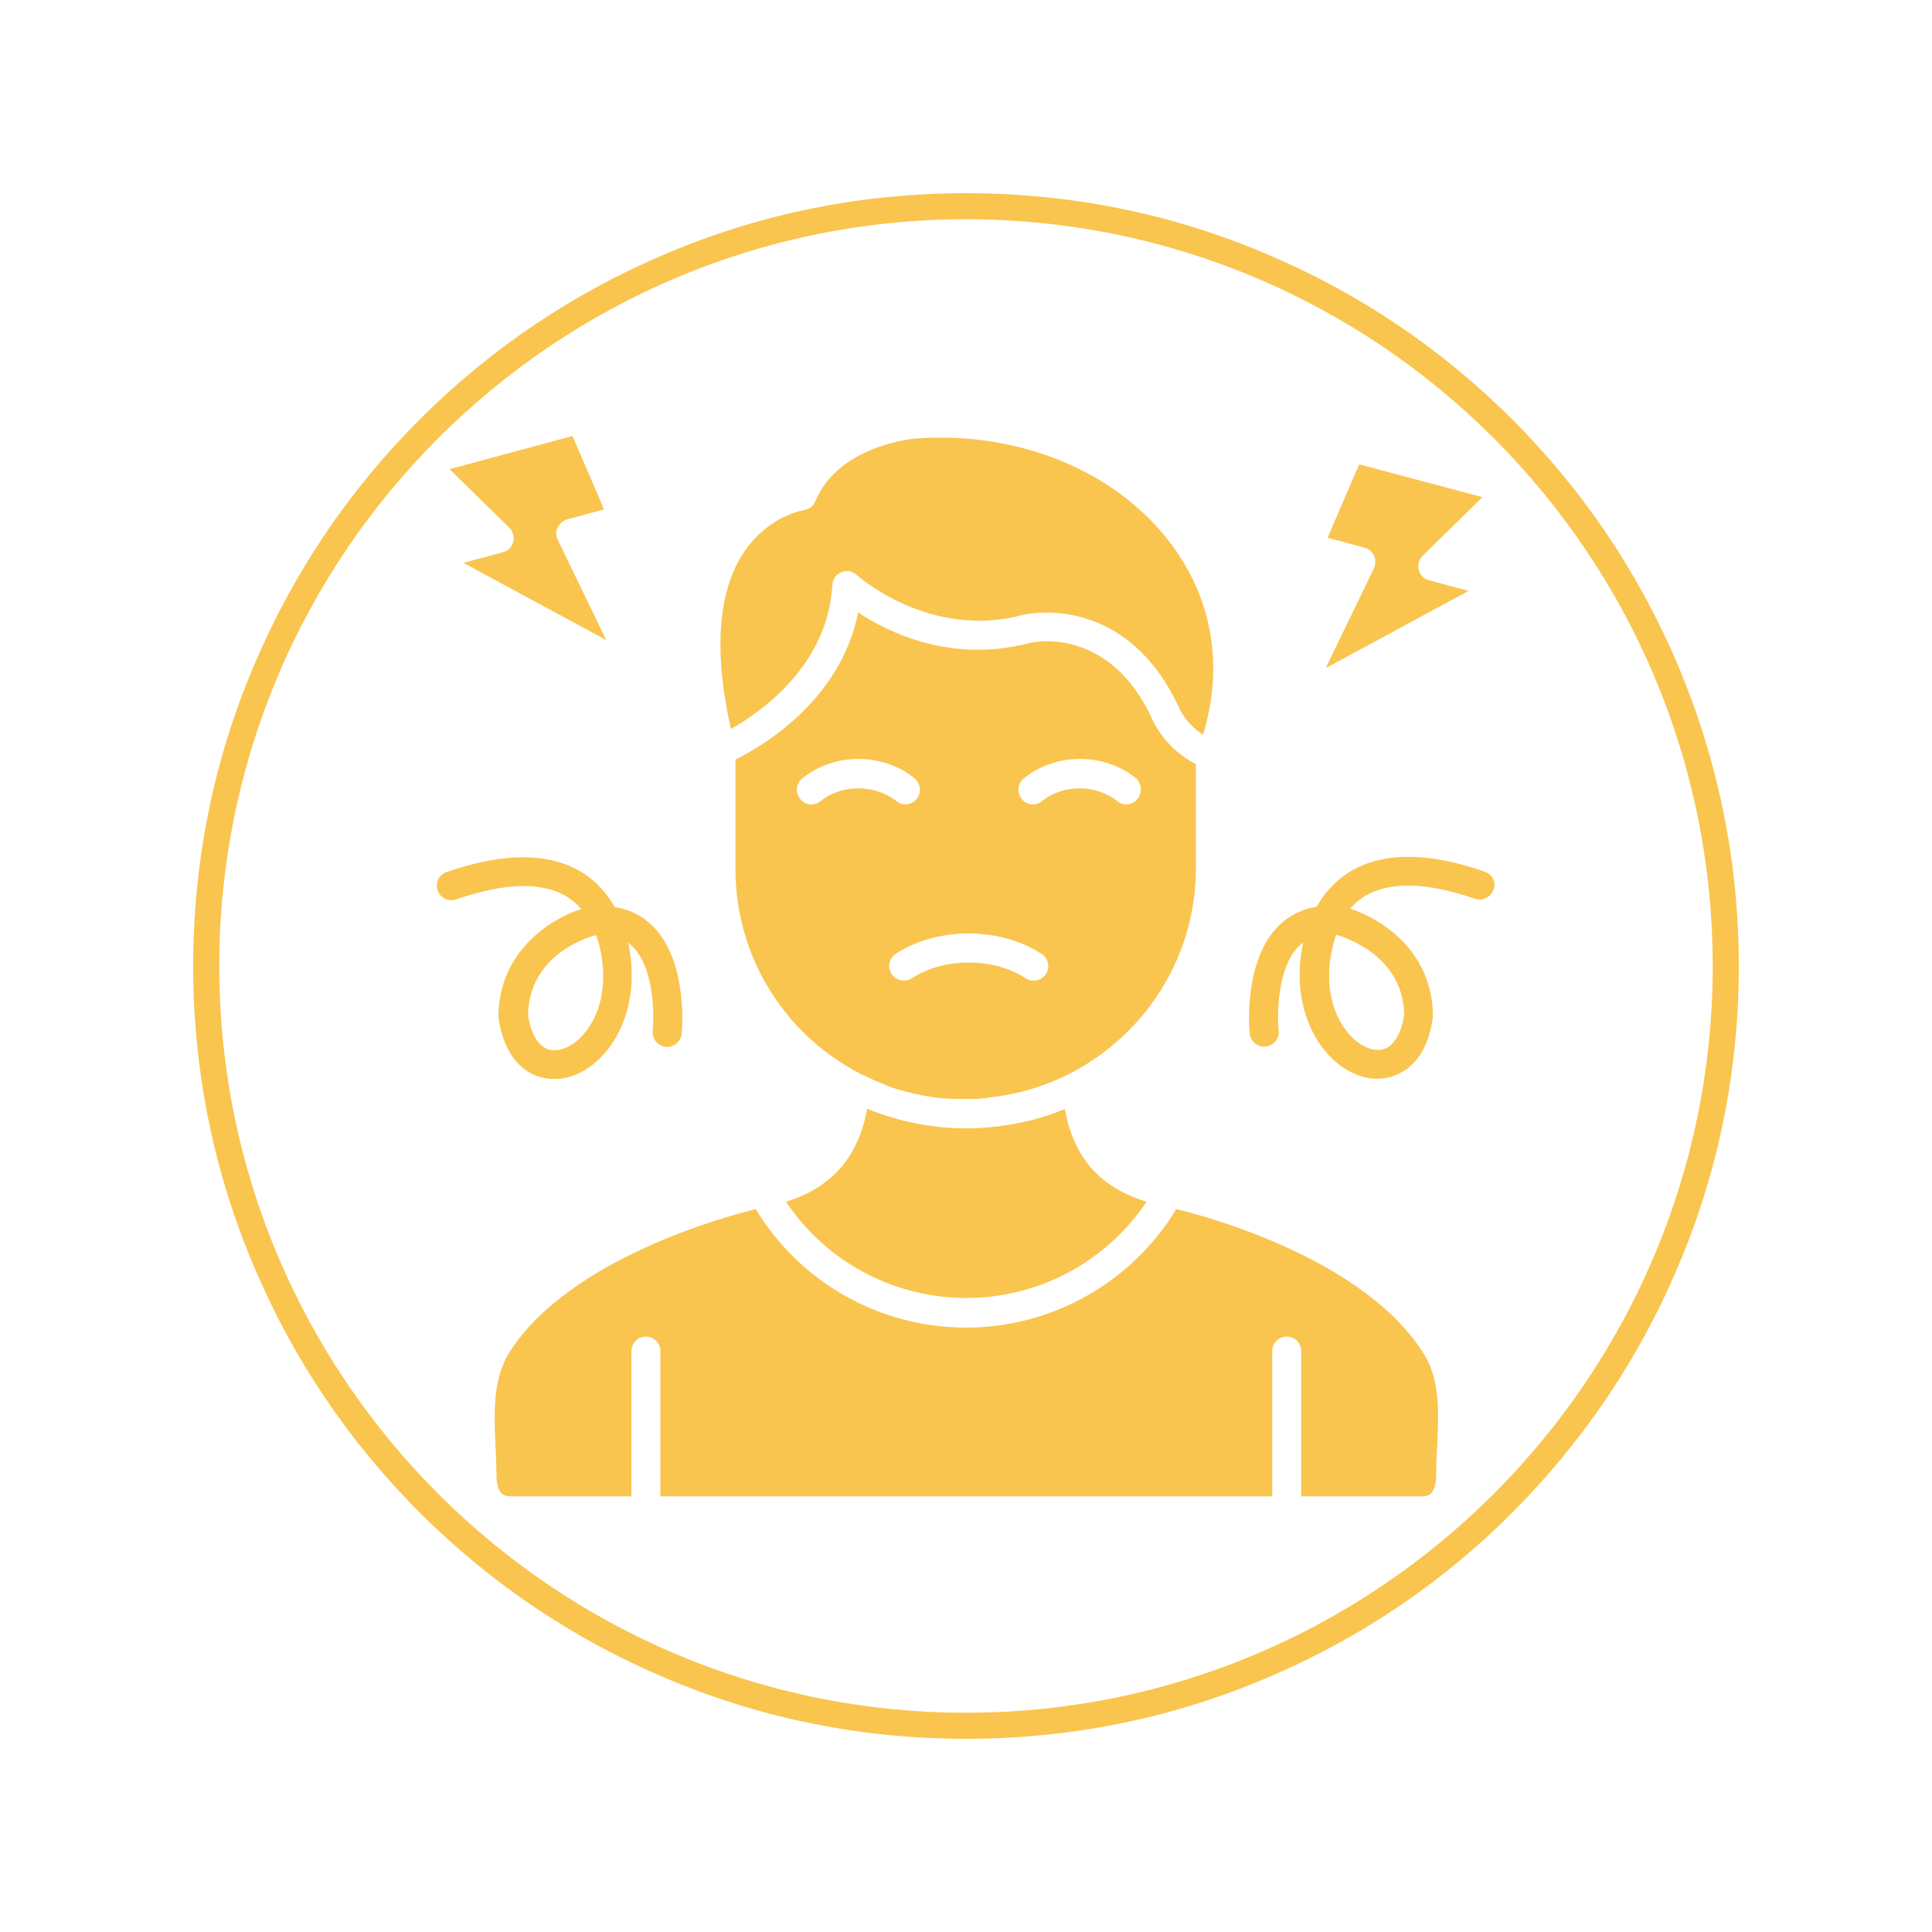<svg xmlns="http://www.w3.org/2000/svg" xmlns:xlink="http://www.w3.org/1999/xlink" width="500" zoomAndPan="magnify" viewBox="0 0 375 375" height="500" preserveAspectRatio="xMidYMid meet" version="1.0"><defs><clipPath id="88a0c8b4d0"><path d="M 37.5 37.5 L 337.5 37.5 L 337.5 337.5 L 37.5 337.5 Z M 37.5 37.5 " clip-rule="nonzero"/></clipPath></defs><path fill="#f9c54f" d="M 228.312 234.688 C 219.688 248.938 204.188 257.688 187.5 257.688 C 170.75 257.688 155.312 248.938 146.688 234.688 C 141.5 235.938 110.438 244.188 98.875 262.5 C 95.625 267.688 95.875 274.125 96.188 281 C 96.25 282.875 96.375 284.812 96.375 286.688 L 96.375 286.812 C 96.375 287.312 96.5 289.062 97.375 289.875 C 97.625 290.125 98.125 290.438 99.312 290.438 L 122.562 290.438 L 122.562 262.25 C 122.562 260.688 123.812 259.438 125.375 259.438 C 126.938 259.438 128.188 260.688 128.188 262.25 L 128.188 290.438 L 246.938 290.438 L 246.938 262.25 C 246.938 260.688 248.188 259.438 249.75 259.438 C 251.312 259.438 252.562 260.688 252.562 262.25 L 252.562 290.438 L 275.812 290.438 C 277 290.5 277.5 290.125 277.75 289.875 C 278.625 289 278.75 287.25 278.75 286.812 C 278.75 286.75 278.75 286.75 278.75 286.688 C 278.75 284.812 278.812 282.812 278.938 280.938 C 279.25 274.625 279.562 268.062 276.562 263.125 C 265.188 244.312 233.688 235.938 228.312 234.688 Z M 228.312 234.688 " fill-opacity="1" fill-rule="nonzero"/><path fill="#f9c54f" d="M 206.688 215.25 C 203.562 216.562 200.312 217.5 197 218.125 C 196.625 218.188 196.25 218.25 195.938 218.312 C 195.875 218.312 195.812 218.312 195.812 218.312 C 195.688 218.312 195.562 218.375 195.5 218.375 C 195.312 218.375 195.188 218.438 195 218.438 C 194.438 218.5 193.875 218.625 193.312 218.688 C 193.25 218.688 193.188 218.688 193.125 218.688 C 192.812 218.75 192.438 218.75 192.125 218.812 C 192.062 218.812 191.938 218.812 191.875 218.812 C 191.812 218.812 191.812 218.812 191.75 218.812 C 191.5 218.812 191.312 218.875 191.062 218.875 C 190.812 218.875 190.562 218.938 190.312 218.938 C 190 218.938 189.688 219 189.375 219 C 189.312 219 189.25 219 189.188 219 C 189.125 219 189 219 188.938 219 C 188.625 219 188.25 219 187.938 219 L 187.5 219 C 187.125 219 186.75 219 186.375 219 C 185.562 219 184.688 218.938 183.875 218.875 C 183.062 218.812 182.25 218.75 181.375 218.625 C 181.125 218.562 180.875 218.562 180.562 218.5 C 180.5 218.5 180.5 218.5 180.438 218.5 C 180.25 218.5 180.062 218.438 179.938 218.438 C 179.625 218.375 179.25 218.312 178.938 218.25 C 178.688 218.188 178.438 218.188 178.188 218.125 C 178 218.125 177.812 218.062 177.625 218 C 176.875 217.875 176.062 217.688 175.312 217.5 C 174.938 217.375 174.5 217.312 174.125 217.188 C 172.125 216.625 170.188 216 168.312 215.188 C 167.062 222.125 163.5 229.875 152.562 233.25 C 160.312 244.875 173.438 251.938 187.562 251.938 C 201.688 251.938 214.75 244.875 222.562 233.25 C 211.5 229.938 207.938 222.25 206.688 215.25 Z M 206.688 215.25 " fill-opacity="1" fill-rule="nonzero"/><path fill="#f9c54f" d="M 232.25 148.375 C 226.125 145.312 223.812 140.062 223.375 139 C 215 121.562 200.625 124.562 199.812 124.812 C 184.812 128.75 172.562 122.875 166.562 118.875 C 163.188 135.938 148 144.812 142.75 147.438 L 142.75 168.625 C 142.75 180.625 147.438 191.938 155.938 200.375 C 159.312 203.75 163.125 206.438 167.25 208.562 C 167.25 208.562 167.312 208.562 167.312 208.562 C 168.125 208.938 168.875 209.312 169.688 209.688 C 170.062 209.875 170.5 210 170.875 210.188 C 171.188 210.312 171.5 210.438 171.875 210.562 C 171.875 210.562 171.938 210.562 171.938 210.625 C 172.062 210.688 172.125 210.688 172.25 210.75 C 172.312 210.75 172.312 210.75 172.375 210.812 C 172.5 210.875 172.562 210.875 172.688 210.938 C 172.688 210.938 172.75 210.938 172.75 210.938 C 173.062 211.062 173.312 211.125 173.625 211.25 C 173.938 211.375 174.188 211.438 174.5 211.5 C 174.875 211.625 175.188 211.688 175.562 211.812 C 175.75 211.875 175.938 211.938 176.062 211.938 C 176.25 212 176.438 212 176.562 212.062 C 176.938 212.125 177.25 212.25 177.625 212.312 C 178 212.375 178.312 212.438 178.688 212.562 C 180.125 212.812 181.562 213.062 183.062 213.188 C 183.375 213.188 183.688 213.25 184 213.25 C 184.062 213.25 184.062 213.25 184.125 213.25 C 184.188 213.25 184.188 213.25 184.25 213.25 C 184.25 213.25 184.312 213.25 184.312 213.25 C 184.625 213.25 184.875 213.312 185.188 213.312 C 185.312 213.312 185.438 213.312 185.562 213.312 C 185.625 213.312 185.625 213.312 185.688 213.312 C 185.812 213.312 185.938 213.312 186.062 213.312 C 186.125 213.312 186.188 213.312 186.312 213.312 C 186.75 213.312 187.25 213.312 187.688 213.312 C 188 213.312 188.25 213.312 188.562 213.312 C 188.812 213.312 189.062 213.312 189.312 213.312 C 189.562 213.312 189.812 213.312 190.125 213.25 C 190.312 213.25 190.562 213.25 190.75 213.188 C 190.875 213.188 191.062 213.188 191.188 213.125 C 191.5 213.125 191.875 213.062 192.188 213 C 214.625 210.562 232.125 191.5 232.125 168.5 L 232.125 148.375 Z M 159.25 155.5 C 158.062 156.5 156.25 156.312 155.312 155.062 C 154.312 153.875 154.5 152.062 155.75 151.062 C 161.938 146.062 171.312 146.062 177.5 151.062 C 178.688 152.062 178.938 153.812 177.938 155.062 C 177.375 155.75 176.562 156.125 175.75 156.125 C 175.125 156.125 174.5 155.938 174 155.5 C 169.812 152.188 163.375 152.188 159.25 155.5 Z M 203 189.062 C 202.125 190.375 200.375 190.75 199.062 189.875 C 192.875 185.812 183.188 185.812 177 189.875 C 176.5 190.188 176 190.312 175.438 190.312 C 174.5 190.312 173.625 189.875 173.062 189.062 C 172.188 187.75 172.562 186 173.875 185.125 C 181.938 179.875 194.062 179.875 202.125 185.125 C 203.5 186 203.875 187.75 203 189.062 Z M 220.812 155.062 C 220.25 155.75 219.438 156.125 218.625 156.125 C 218 156.125 217.375 155.938 216.875 155.5 C 212.75 152.188 206.312 152.188 202.25 155.5 C 201.062 156.5 199.25 156.312 198.312 155.062 C 197.312 153.875 197.5 152.062 198.75 151.062 C 204.938 146.062 214.312 146.062 220.5 151.062 C 221.562 152.062 221.75 153.812 220.812 155.062 Z M 220.812 155.062 " fill-opacity="1" fill-rule="nonzero"/><path fill="#f9c54f" d="M 161.562 113.5 C 161.625 112.438 162.312 111.438 163.312 111.062 C 164.312 110.625 165.5 110.875 166.312 111.625 C 166.438 111.75 180.375 124.188 198.438 119.375 C 198.688 119.312 203.562 118.125 209.688 119.75 C 215.312 121.188 223.125 125.375 228.562 136.75 C 228.625 136.812 228.625 136.938 228.688 137 C 228.75 137.125 229.938 140.312 233.5 142.625 C 237.562 129.375 235.375 116.312 227.25 105.5 C 216.625 91.375 197.625 83.625 177.688 85.125 C 177.5 85.125 162.75 86.375 158.25 97.312 C 157.875 98.25 157 98.875 156.062 99 C 155.812 99.062 149.062 100.125 144.312 107.312 C 139.312 114.875 138.5 126.625 141.875 141.5 C 147.812 138.125 160.688 129.125 161.562 113.5 Z M 161.562 113.5 " fill-opacity="1" fill-rule="nonzero"/><path fill="#f9c54f" d="M 288.188 169.188 C 277.062 165.312 268.25 165.375 261.938 169.25 C 259.062 171.062 257 173.438 255.562 176 C 252.688 176.438 250.25 177.688 248.188 179.688 C 241.25 186.562 242.5 200.062 242.562 200.625 C 242.75 202.188 244.125 203.312 245.688 203.125 C 247.25 202.938 248.375 201.562 248.188 200 C 247.875 196.875 247.938 187.75 252.125 183.625 C 252.375 183.375 252.688 183.125 252.938 182.938 C 252.75 183.812 252.625 184.688 252.5 185.5 C 250.812 198.375 258.062 208.188 266 209.312 C 266.438 209.375 266.875 209.375 267.312 209.375 C 271.812 209.375 276.938 206.312 278.125 197.438 C 278.125 197.312 278.125 197.125 278.125 197 C 277.938 184.625 268.25 178.375 262.062 176.375 C 262.812 175.5 263.75 174.688 264.812 174 C 269.625 171.062 276.812 171.188 286.25 174.438 C 287.75 174.938 289.312 174.188 289.875 172.688 C 290.5 171.312 289.688 169.75 288.188 169.188 Z M 272.562 196.938 C 272.188 199.312 270.938 204.312 266.812 203.75 C 262.438 203.125 256.812 196.562 258.188 186.312 C 258.375 184.812 258.75 183.188 259.312 181.5 C 259.375 181.5 259.5 181.5 259.625 181.5 C 261.125 182 272.312 185.5 272.562 196.938 Z M 272.562 196.938 " fill-opacity="1" fill-rule="nonzero"/><path fill="#f9c54f" d="M 110.062 174.062 C 111.125 174.75 112.062 175.562 112.812 176.438 C 106.625 178.438 96.938 184.75 96.75 197.062 C 96.75 197.188 96.75 197.375 96.75 197.5 C 98 206.375 103.062 209.438 107.562 209.438 C 108 209.438 108.438 209.375 108.875 209.375 C 116.75 208.312 124.062 198.5 122.375 185.562 C 122.25 184.75 122.125 183.875 121.938 183 C 122.25 183.188 122.5 183.438 122.75 183.688 C 126.938 187.812 127 196.875 126.688 200.062 C 126.5 201.625 127.688 203 129.188 203.188 C 130.75 203.375 132.125 202.188 132.312 200.688 C 132.375 200.125 133.625 186.625 126.688 179.75 C 124.688 177.75 122.188 176.5 119.312 176.062 C 117.875 173.5 115.812 171.062 112.938 169.312 C 106.625 165.438 97.812 165.438 86.688 169.25 C 85.188 169.75 84.438 171.375 84.938 172.812 C 85.438 174.312 87.062 175.062 88.562 174.562 C 98.062 171.312 105.25 171.125 110.062 174.062 Z M 115.438 181.562 C 115.562 181.562 115.625 181.562 115.75 181.562 C 116.312 183.188 116.688 184.875 116.875 186.375 C 118.25 196.688 112.625 203.25 108.25 203.812 C 104.125 204.375 102.812 199.375 102.5 197 C 102.688 185.438 113.875 182 115.438 181.562 Z M 115.438 181.562 " fill-opacity="1" fill-rule="nonzero"/><path fill="#f9c54f" d="M 257.312 129.688 L 285.062 114.688 L 277.375 112.625 C 276.375 112.375 275.625 111.625 275.375 110.625 C 275.125 109.625 275.438 108.625 276.125 107.875 L 287.75 96.5 L 263.812 90.125 L 257.688 104.375 L 264.875 106.312 C 265.688 106.5 266.375 107.125 266.688 107.875 C 267.062 108.625 267 109.5 266.688 110.312 Z M 257.312 129.688 " fill-opacity="1" fill-rule="nonzero"/><path fill="#f9c54f" d="M 99.625 105.188 C 99.375 106.188 98.625 106.938 97.625 107.188 L 89.938 109.25 L 117.688 124.25 L 108.25 104.75 C 107.875 104 107.875 103.125 108.25 102.375 C 108.625 101.625 109.25 101.062 110.062 100.812 L 117.25 98.875 L 111.125 84.625 L 87.25 91.062 L 98.875 102.438 C 99.562 103.125 99.875 104.188 99.625 105.188 Z M 99.625 105.188 " fill-opacity="1" fill-rule="nonzero"/><g clip-path="url(#88a0c8b4d0)"><path fill="#f9c54f" d="M 187.5 337.5 C 167.25 337.5 147.625 333.562 129.125 325.688 C 111.25 318.125 95.188 307.312 81.438 293.562 C 67.688 279.812 56.875 263.75 49.312 245.875 C 41.438 227.375 37.5 207.75 37.5 187.5 C 37.5 167.25 41.438 147.625 49.312 129.125 C 56.875 111.25 67.688 95.188 81.438 81.438 C 95.188 67.688 111.25 56.875 129.125 49.312 C 147.625 41.438 167.25 37.5 187.5 37.5 C 207.75 37.5 227.375 41.438 245.875 49.312 C 263.75 56.875 279.812 67.688 293.562 81.438 C 307.312 95.188 318.125 111.25 325.688 129.125 C 333.5 147.625 337.5 167.25 337.5 187.5 C 337.5 207.75 333.562 227.375 325.688 245.875 C 318.125 263.75 307.312 279.75 293.562 293.562 C 279.812 307.375 263.75 318.125 245.875 325.688 C 227.375 333.562 207.75 337.5 187.5 337.5 Z M 187.5 42.562 C 107.562 42.562 42.562 107.562 42.562 187.5 C 42.562 267.438 107.562 332.438 187.5 332.438 C 267.438 332.438 332.438 267.438 332.438 187.5 C 332.438 107.562 267.438 42.562 187.5 42.562 Z M 187.5 42.562 " fill-opacity="1" fill-rule="nonzero"/></g></svg>